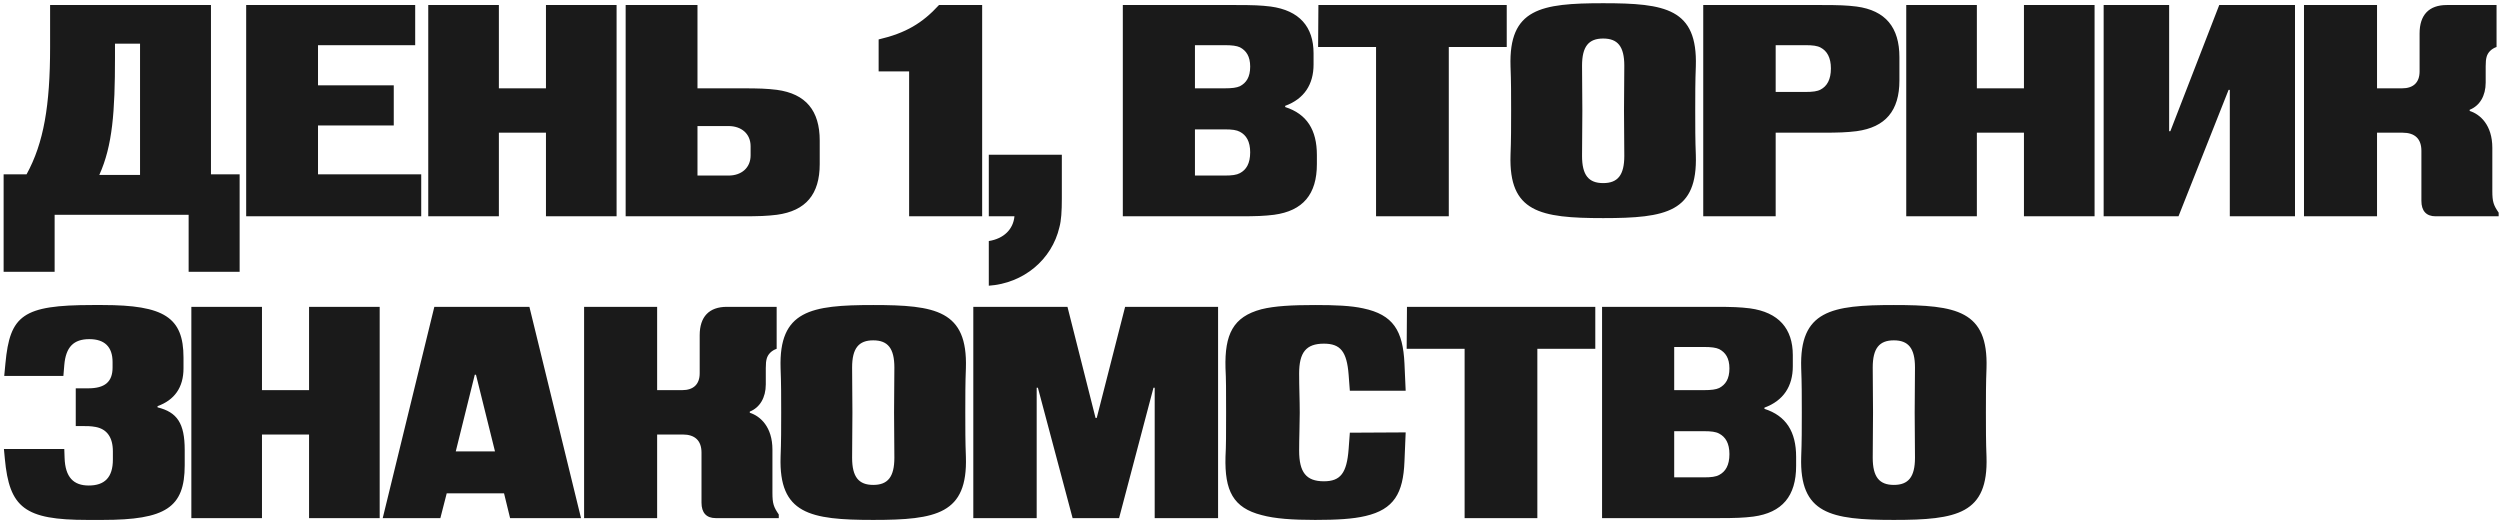 <?xml version="1.0" encoding="UTF-8"?> <svg xmlns="http://www.w3.org/2000/svg" width="497" height="104" viewBox="0 0 497 104" fill="none"><path d="M10.86 54.04H0.72L0.72 34.66H5.28C8.7 28.42 9.96 20.98 9.96 9.34V1L41.94 1V34.66H47.64V54.04H37.5V42.7H10.86V54.04ZM19.74 34.78H27.84V8.68H22.86V11.44C22.86 22.18 22.38 28.96 19.74 34.78ZM83.74 43H48.94V1H82.54V8.98L63.22 8.98V16.96L78.28 16.96V24.94H63.22V34.66H83.74V43ZM99.177 43H85.137V1L99.177 1V17.56H108.537V1H122.577V43H108.537V26.38H99.177V43ZM154.44 17.86C160.2 18.64 162.96 22 162.96 27.94V32.62C162.96 38.62 160.2 41.92 154.44 42.7C152.46 42.94 150.96 43 147.54 43L124.38 43V1H138.66V17.56H147.54C150.96 17.56 152.46 17.62 154.44 17.86ZM149.22 30.88V29.08C149.22 26.56 147.36 25.06 144.84 25.06H138.66V34.9H144.84C147.36 34.9 149.22 33.4 149.22 30.88ZM195.253 43H180.733V14.2H174.673V7.84C180.073 6.58 183.373 4.6 186.673 1H195.253V43ZM196.573 56.8V47.92C199.573 47.44 201.433 45.58 201.673 43H196.573V30.76H211.093V39.4C211.093 42.04 210.973 43.84 210.613 45.16C209.113 51.64 203.473 56.32 196.573 56.8ZM246.376 43H223.216V1L245.716 1C249.136 1 250.636 1.06 252.616 1.3C258.316 2.08 261.136 5.32 261.136 10.6V12.82C261.136 16.78 259.276 19.66 255.496 21.04V21.28C259.816 22.66 261.796 25.84 261.796 30.82V32.62C261.796 38.62 259.036 41.92 253.276 42.7C251.296 42.94 249.796 43 246.376 43ZM237.556 8.98V17.56H243.436C244.936 17.56 245.836 17.44 246.496 17.14C247.756 16.48 248.536 15.34 248.536 13.24C248.536 11.2 247.756 10.06 246.496 9.4C245.836 9.1 244.936 8.98 243.436 8.98H237.556ZM237.556 25.72V34.9H243.436C244.936 34.9 245.836 34.78 246.496 34.42C247.756 33.76 248.536 32.5 248.536 30.28C248.536 28.12 247.756 26.86 246.496 26.2C245.836 25.84 244.936 25.72 243.436 25.72H237.556ZM288.019 43H273.559V9.34H262.039L262.099 1L299.539 1V9.34H288.019V43ZM318.711 43.36C306.111 43.36 299.931 42.16 300.291 30.82C300.411 27.88 300.411 24.94 300.411 22C300.411 19.06 300.411 16.12 300.291 13.18C299.931 1.72 306.291 0.64 318.711 0.64C331.131 0.64 337.491 1.72 337.131 13.18C337.011 16.12 337.011 19.06 337.011 22C337.011 24.94 337.011 27.88 337.131 30.82C337.491 42.16 331.311 43.36 318.711 43.36ZM318.711 36.4C321.591 36.4 322.911 34.84 322.911 31C322.911 28 322.851 25 322.851 22C322.851 19.06 322.911 16.06 322.911 13.06C322.911 9.22 321.591 7.66 318.711 7.66C315.831 7.66 314.511 9.22 314.511 13.06C314.511 16.06 314.571 19.06 314.571 22C314.571 25 314.511 28 314.511 31C314.511 34.84 315.831 36.4 318.711 36.4ZM353.004 43H338.604V1L362.184 1C365.604 1 367.104 1.06 369.084 1.3C374.844 2.08 377.604 5.44 377.604 11.38V16C377.604 22 374.844 25.3 369.084 26.08C367.104 26.32 365.604 26.38 362.184 26.38H353.004V43ZM353.004 8.98V18.28H358.884C360.384 18.28 361.284 18.16 361.944 17.8C363.204 17.14 363.984 15.82 363.984 13.6C363.984 11.44 363.204 10.12 361.944 9.46C361.284 9.1 360.384 8.98 358.884 8.98H353.004ZM393.001 43L378.961 43V1H393.001V17.56H402.361V1L416.401 1V43H402.361V26.38H393.001V43ZM433.085 43H418.205V1H431.225V26.08H431.465L441.185 1H456.245V43H443.285V17.86H443.045L433.085 43ZM472.554 43H458.034V1H472.554V17.56H477.534C479.754 17.56 481.014 16.42 481.014 14.2V6.64C481.014 2.98 482.874 1 486.414 1H496.314V9.34C495.294 9.7 494.574 10.42 494.334 11.32C494.214 11.8 494.154 12.22 494.154 13.18V16.42C494.154 19.06 492.954 21.04 490.974 21.82V22.06C493.074 22.72 495.474 24.88 495.474 29.38V37.96C495.474 40.12 495.714 40.78 496.734 42.28V43H484.194C482.334 43 481.374 41.92 481.374 39.94V29.98C481.374 27.58 480.054 26.38 477.654 26.38H472.554V43ZM20.4 103.36H17.34C4.92 103.36 1.86 100.96 0.96 91.18L0.78 89.26H12.78L12.84 91C12.96 94.9 14.64 96.52 17.64 96.52C20.76 96.52 22.44 94.96 22.44 91.36V89.74C22.44 86.92 21.24 85.3 19.02 84.88C18.06 84.7 17.28 84.7 16.32 84.7H15.06V77.2H17.52C20.82 77.2 22.38 75.94 22.38 73.06V71.98C22.38 68.92 20.76 67.42 17.76 67.42C14.64 67.42 13.08 68.98 12.78 72.58L12.6 74.74H0.84L1.08 72.22C1.98 62.68 4.5 60.64 18.36 60.64H20.4C32.64 60.64 36.48 63.1 36.48 71.08V73.24C36.48 77.02 34.68 79.54 31.32 80.74V80.98C35.22 81.94 36.72 84.16 36.72 89.44V92.5C36.72 100.9 32.94 103.36 20.4 103.36ZM52.081 103H38.041V61H52.081V77.56H61.441V61H75.481V103H61.441V86.38H52.081V103ZM86.345 61H105.245L115.505 103H101.405L100.205 98.08H88.805L87.545 103H76.085L86.345 61ZM98.405 89.74L94.625 74.5H94.385L90.605 89.74H98.405ZM130.639 103H116.119V61H130.639V77.56H135.619C137.839 77.56 139.099 76.42 139.099 74.2V66.64C139.099 62.98 140.959 61 144.499 61H154.399V69.34C153.379 69.7 152.659 70.42 152.419 71.32C152.299 71.8 152.239 72.22 152.239 73.18V76.42C152.239 79.06 151.039 81.04 149.059 81.82V82.06C151.159 82.72 153.559 84.88 153.559 89.38V97.96C153.559 100.12 153.799 100.78 154.819 102.28V103H142.279C140.419 103 139.459 101.92 139.459 99.94V89.98C139.459 87.58 138.139 86.38 135.739 86.38H130.639V103ZM173.6 103.36C161 103.36 154.82 102.16 155.18 90.82C155.3 87.88 155.3 84.94 155.3 82C155.3 79.06 155.3 76.12 155.18 73.18C154.82 61.72 161.18 60.64 173.6 60.64C186.02 60.64 192.38 61.72 192.02 73.18C191.9 76.12 191.9 79.06 191.9 82C191.9 84.94 191.9 87.88 192.02 90.82C192.38 102.16 186.2 103.36 173.6 103.36ZM173.6 96.4C176.48 96.4 177.8 94.84 177.8 91C177.8 88 177.74 85 177.74 82C177.74 79.06 177.8 76.06 177.8 73.06C177.8 69.22 176.48 67.66 173.6 67.66C170.72 67.66 169.4 69.22 169.4 73.06C169.4 76.06 169.46 79.06 169.46 82C169.46 85 169.4 88 169.4 91C169.4 94.84 170.72 96.4 173.6 96.4ZM206.093 103H193.493V61H212.213L217.793 83.08H218.033L223.673 61H242.153V103H229.553V77.08H229.313L222.473 103H213.233L206.333 77.08H206.093V103ZM261.448 103.36C256.948 103.36 253.468 103.12 250.828 102.4C245.128 100.96 243.448 97.54 243.628 90.82C243.748 88.6 243.748 86.38 243.748 82C243.748 77.56 243.748 75.4 243.628 73.18C243.448 66.46 245.128 62.98 250.768 61.48C253.408 60.82 256.888 60.64 261.448 60.64C265.408 60.64 268.528 60.76 270.988 61.3C276.988 62.56 278.908 65.74 279.208 72.28L279.448 77.68H268.348L268.108 74.5C267.748 69.88 266.488 68.32 263.188 68.32C259.648 68.32 258.268 70.06 258.268 74.26C258.268 76.96 258.388 79.54 258.388 82.06C258.388 84.46 258.268 86.98 258.268 89.56C258.268 93.88 259.648 95.68 263.188 95.68C266.488 95.68 267.748 94.06 268.108 89.26L268.348 86.02L279.448 85.96L279.208 91.72C278.968 98.08 277.108 101.26 271.468 102.58C268.948 103.18 265.708 103.36 261.448 103.36ZM305.625 103H291.165V69.34H279.645L279.705 61H317.145V69.34H305.625V103ZM341.65 103H318.49V61H340.99C344.41 61 345.91 61.06 347.89 61.3C353.59 62.08 356.41 65.32 356.41 70.6V72.82C356.41 76.78 354.55 79.66 350.77 81.04V81.28C355.09 82.66 357.07 85.84 357.07 90.82V92.62C357.07 98.62 354.31 101.92 348.55 102.7C346.57 102.94 345.07 103 341.65 103ZM332.83 68.98V77.56H338.71C340.21 77.56 341.11 77.44 341.77 77.14C343.03 76.48 343.81 75.34 343.81 73.24C343.81 71.2 343.03 70.06 341.77 69.4C341.11 69.1 340.21 68.98 338.71 68.98H332.83ZM332.83 85.72V94.9H338.71C340.21 94.9 341.11 94.78 341.77 94.42C343.03 93.76 343.81 92.5 343.81 90.28C343.81 88.12 343.03 86.86 341.77 86.2C341.11 85.84 340.21 85.72 338.71 85.72H332.83ZM376.498 103.36C363.898 103.36 357.718 102.16 358.078 90.82C358.198 87.88 358.198 84.94 358.198 82C358.198 79.06 358.198 76.12 358.078 73.18C357.718 61.72 364.078 60.64 376.498 60.64C388.918 60.64 395.278 61.72 394.918 73.18C394.798 76.12 394.798 79.06 394.798 82C394.798 84.94 394.798 87.88 394.918 90.82C395.278 102.16 389.098 103.36 376.498 103.36ZM376.498 96.4C379.378 96.4 380.698 94.84 380.698 91C380.698 88 380.638 85 380.638 82C380.638 79.06 380.698 76.06 380.698 73.06C380.698 69.22 379.378 67.66 376.498 67.66C373.618 67.66 372.298 69.22 372.298 73.06C372.298 76.06 372.358 79.06 372.358 82C372.358 85 372.298 88 372.298 91C372.298 94.84 373.618 96.4 376.498 96.4Z" fill="#1A1A1A"></path></svg> 